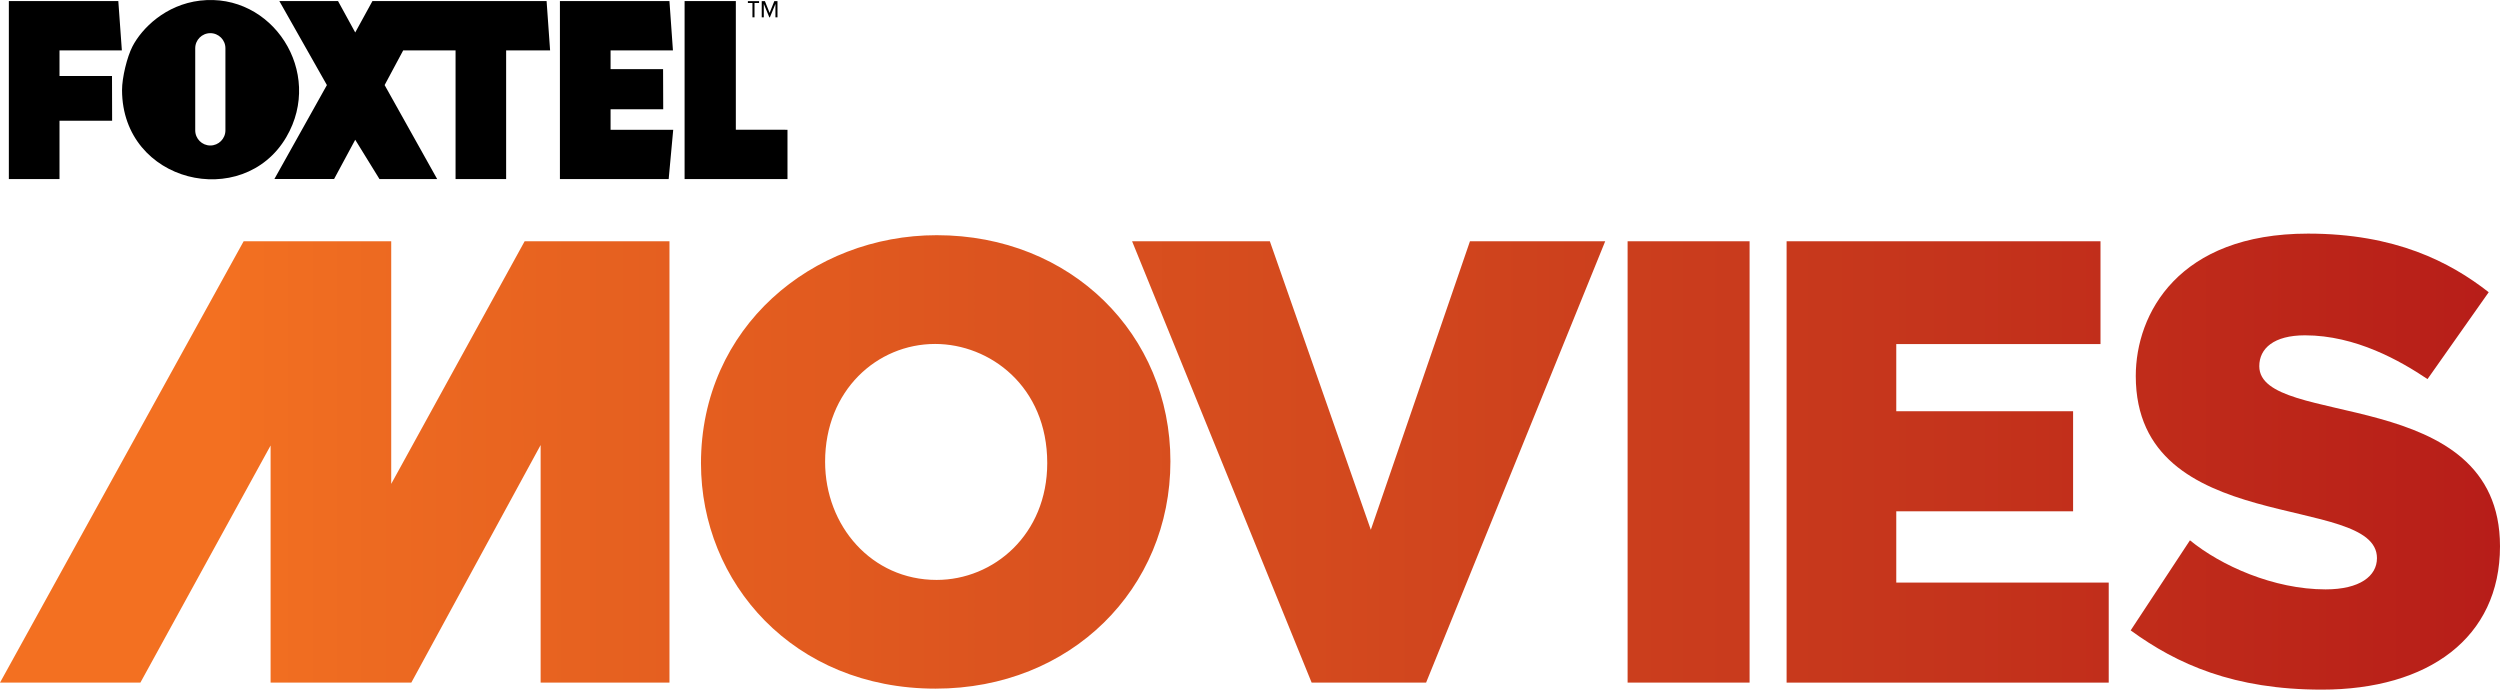 <?xml version="1.0" encoding="utf-8"?>
<!-- Generator: Adobe Illustrator 16.0.0, SVG Export Plug-In . SVG Version: 6.00 Build 0)  -->
<!DOCTYPE svg PUBLIC "-//W3C//DTD SVG 1.1//EN" "http://www.w3.org/Graphics/SVG/1.1/DTD/svg11.dtd">
<svg version="1.1"
	 id="svg35383" inkscape:version="0.48.2 r9819" sodipodi:docname="Foxtel 2012.svg" xmlns:dc="http://purl.org/dc/elements/1.1/" xmlns:cc="http://creativecommons.org/ns#" xmlns:inkscape="http://www.inkscape.org/namespaces/inkscape" xmlns:svg="http://www.w3.org/2000/svg" xmlns:rdf="http://www.w3.org/1999/02/22-rdf-syntax-ns#" xmlns:sodipodi="http://sodipodi.sourceforge.net/DTD/sodipodi-0.dtd"
	 xmlns="http://www.w3.org/2000/svg" xmlns:xlink="http://www.w3.org/1999/xlink" x="0px" y="0px" width="1000px"
	 height="275.853px" viewBox="-349.884 -120.365 1000 275.853" enable-background="new -349.884 -120.365 1000 275.853"
	 xml:space="preserve">
<sodipodi:namedview  inkscape:window-maximized="1" inkscape:window-y="-8" inkscape:window-x="-8" inkscape:window-width="1920" inkscape:window-height="1028" inkscape:pageopacity="0.0" fit-margin-right="0.2" inkscape:current-layer="g35507" inkscape:document-units="px" inkscape:pageshadow="2" fit-margin-bottom="0.2" inkscape:cy="-33.503989" fit-margin-left="0.2" showgrid="false" fit-margin-top="0.2" bordercolor="#666666" inkscape:zoom="2" pagecolor="#ffffff" inkscape:cx="278.66285" borderopacity="1.0" id="base">
	<inkscape:grid  type="xygrid" snapvisiblegridlinesonly="true" visible="true" empspacing="5" enabled="true" id="grid35419">
		</inkscape:grid>
</sodipodi:namedview>
<g>
	<g id="g31857">
		<g id="g31863" transform="translate(160.393,187.783)">
			<path id="path31865" inkscape:connector-curvature="0" d="M-461.534-287.998l-1.419-19.711h-43.786v71.181h20.262v-23.315h21.049
				l-0.049-17.911h-21v-10.244H-461.534z M-420.11-255.997c0,3.323-2.708,6.049-6.042,6.049c-3.333,0-6.035-2.726-6.035-6.049
				v-32.853c0-3.333,2.709-6.035,6.035-6.035c3.335,0,6.042,2.702,6.042,6.035V-255.997z M-430.273-307.896
				c-13.764,1.631-23.247,11.017-27.035,18.358c-2.125,4.111-4.169,12.401-4.153,17.471c0.097,37.118,48.359,48.37,65.703,18.77
				C-380.533-279.286-401.371-311.311-430.273-307.896 M-361.308-307.709l-6.878,12.548l-6.871-12.548h-23.475l19.014,33.59
				l-21,37.57h23.879l8.453-15.701l9.692,15.721h23.085l-21.018-37.591l7.43-13.879h20.945v51.47h20.23v-51.47h17.585l-1.402-19.711
				H-361.308z M-215.942-256.266v-51.442h-20.497v71.181h41.157v-19.712L-215.942-256.266z M-266.047-264.451h21.058l-0.057-16.044
				h-21.001v-7.503h24.943l-1.395-19.711h-43.811v71.181h43.503l1.816-19.712h-25.057V-264.451z M-209.3-301.221h0.828v-5.717h1.826
				v-0.765h-4.477v0.765h1.823V-301.221z M-204.756-306.582l2.207,5.362h0.233l2.215-5.362v5.362h0.818v-6.482h-1.265l-1.881,4.714
				l-1.889-4.714h-1.266v6.482h0.827V-306.582z"/>
		</g>
	</g>
	
		<linearGradient id="path35421_1_" gradientUnits="userSpaceOnUse" x1="-2304.915" y1="-4385.061" x2="8588.934" y2="-4385.061" gradientTransform="matrix(0.092 0 0 -0.092 -46.702 -337.494)">
		<stop  offset="0" style="stop-color:#F37021"/>
		<stop  offset="0.058" style="stop-color:#ED6A21"/>
		<stop  offset="0.138" style="stop-color:#E76220"/>
		<stop  offset="0.243" style="stop-color:#E15A1F"/>
		<stop  offset="0.313" style="stop-color:#DB531F"/>
		<stop  offset="0.433" style="stop-color:#D44A1E"/>
		<stop  offset="0.549" style="stop-color:#CC3F1D"/>
		<stop  offset="0.676" style="stop-color:#C5351C"/>
		<stop  offset="0.737" style="stop-color:#C22F1B"/>
		<stop  offset="0.842" style="stop-color:#BB2419"/>
		<stop  offset="0.889" style="stop-color:#B81F19"/>
		<stop  offset="1" style="stop-color:#B11116"/>
	</linearGradient>
	<path id="path35421" inkscape:connector-curvature="0" sodipodi:nodetypes="cccccccccccccc" fill="url(#path35421_1_)" d="
		M-293.731,152.683h-56.153l97.456-176.541h59.031v97.046l53.369-97.046h57.933v176.541h-51.538V57.654l-51.723,95.028h-56.289
		V57.835L-293.731,152.683z"/>
	
		<linearGradient id="path35423_1_" gradientUnits="userSpaceOnUse" x1="-2304.946" y1="-4384.94" x2="8588.755" y2="-4384.94" gradientTransform="matrix(0.092 0 0 -0.092 -46.702 -337.494)">
		<stop  offset="0" style="stop-color:#F37021"/>
		<stop  offset="0.058" style="stop-color:#ED6A21"/>
		<stop  offset="0.138" style="stop-color:#E76220"/>
		<stop  offset="0.243" style="stop-color:#E15A1F"/>
		<stop  offset="0.313" style="stop-color:#DB531F"/>
		<stop  offset="0.433" style="stop-color:#D44A1E"/>
		<stop  offset="0.549" style="stop-color:#CC3F1D"/>
		<stop  offset="0.676" style="stop-color:#C5351C"/>
		<stop  offset="0.737" style="stop-color:#C22F1B"/>
		<stop  offset="0.842" style="stop-color:#BB2419"/>
		<stop  offset="0.889" style="stop-color:#B81F19"/>
		<stop  offset="1" style="stop-color:#B11116"/>
	</linearGradient>
	<path id="path35423" inkscape:connector-curvature="0" fill="url(#path35423_1_)" d="M24.802-26.288
		c-49.788,0-94.293,36.828-94.293,91.239c0,47.773,36.972,90.14,93.799,90.14c54.216,0,93.975-39.982,93.975-90.929
		C118.283,13.478,78.629-26.288,24.802-26.288z M24.168,17.217c21.843,0,44.845,16.935,44.845,47.628
		c0,28.608-21.402,46.76-44.26,46.76c-25.967,0-44.596-21.593-44.596-47.255C-19.843,35.788,0.943,17.217,24.168,17.217z"/>
	
		<linearGradient id="path35427_1_" gradientUnits="userSpaceOnUse" x1="-2304.849" y1="-4385.061" x2="8588.734" y2="-4385.061" gradientTransform="matrix(0.092 0 0 -0.092 -46.702 -337.494)">
		<stop  offset="0" style="stop-color:#F37021"/>
		<stop  offset="0.058" style="stop-color:#ED6A21"/>
		<stop  offset="0.138" style="stop-color:#E76220"/>
		<stop  offset="0.243" style="stop-color:#E15A1F"/>
		<stop  offset="0.313" style="stop-color:#DB531F"/>
		<stop  offset="0.433" style="stop-color:#D44A1E"/>
		<stop  offset="0.549" style="stop-color:#CC3F1D"/>
		<stop  offset="0.676" style="stop-color:#C5351C"/>
		<stop  offset="0.737" style="stop-color:#C22F1B"/>
		<stop  offset="0.842" style="stop-color:#BB2419"/>
		<stop  offset="0.889" style="stop-color:#B81F19"/>
		<stop  offset="1" style="stop-color:#B11116"/>
	</linearGradient>
	<path id="path35427" inkscape:connector-curvature="0" sodipodi:nodetypes="cccccccc" fill="url(#path35427_1_)" d="
		M102.954-23.858h55.102l40.391,115.413l39.655-115.413h54.097l-71.643,176.541h-45.781L102.954-23.858z"/>
	
		<linearGradient id="path35429_1_" gradientUnits="userSpaceOnUse" x1="-2304.782" y1="-4385.061" x2="8588.717" y2="-4385.061" gradientTransform="matrix(0.092 0 0 -0.092 -46.702 -337.494)">
		<stop  offset="0" style="stop-color:#F37021"/>
		<stop  offset="0.058" style="stop-color:#ED6A21"/>
		<stop  offset="0.138" style="stop-color:#E76220"/>
		<stop  offset="0.243" style="stop-color:#E15A1F"/>
		<stop  offset="0.313" style="stop-color:#DB531F"/>
		<stop  offset="0.433" style="stop-color:#D44A1E"/>
		<stop  offset="0.549" style="stop-color:#CC3F1D"/>
		<stop  offset="0.676" style="stop-color:#C5351C"/>
		<stop  offset="0.737" style="stop-color:#C22F1B"/>
		<stop  offset="0.842" style="stop-color:#BB2419"/>
		<stop  offset="0.889" style="stop-color:#B81F19"/>
		<stop  offset="1" style="stop-color:#B11116"/>
	</linearGradient>
	<path id="path35429" inkscape:connector-curvature="0" fill="url(#path35429_1_)" d="M301.157,152.683V-23.858h48.796v176.541
		H301.157z"/>
	
		<linearGradient id="path35431_1_" gradientUnits="userSpaceOnUse" x1="-2305.056" y1="-4385.061" x2="8588.885" y2="-4385.061" gradientTransform="matrix(0.092 0 0 -0.092 -46.702 -337.494)">
		<stop  offset="0" style="stop-color:#F37021"/>
		<stop  offset="0.058" style="stop-color:#ED6A21"/>
		<stop  offset="0.138" style="stop-color:#E76220"/>
		<stop  offset="0.243" style="stop-color:#E15A1F"/>
		<stop  offset="0.313" style="stop-color:#DB531F"/>
		<stop  offset="0.433" style="stop-color:#D44A1E"/>
		<stop  offset="0.549" style="stop-color:#CC3F1D"/>
		<stop  offset="0.676" style="stop-color:#C5351C"/>
		<stop  offset="0.737" style="stop-color:#C22F1B"/>
		<stop  offset="0.842" style="stop-color:#BB2419"/>
		<stop  offset="0.889" style="stop-color:#B81F19"/>
		<stop  offset="1" style="stop-color:#B11116"/>
	</linearGradient>
	<path id="path35431" inkscape:connector-curvature="0" fill="url(#path35431_1_)" d="M364.757,152.683V-23.858h125.559v41.122
		h-81.693v26.865h70.729v40.026h-70.729v28.512h84.983v40.016H364.757z"/>
	
		<linearGradient id="path35433_1_" gradientUnits="userSpaceOnUse" x1="-2304.814" y1="-4383.663" x2="8588.823" y2="-4383.663" gradientTransform="matrix(0.092 0 0 -0.092 -46.702 -337.494)">
		<stop  offset="0" style="stop-color:#F37021"/>
		<stop  offset="0.058" style="stop-color:#ED6A21"/>
		<stop  offset="0.138" style="stop-color:#E76220"/>
		<stop  offset="0.243" style="stop-color:#E15A1F"/>
		<stop  offset="0.313" style="stop-color:#DB531F"/>
		<stop  offset="0.433" style="stop-color:#D44A1E"/>
		<stop  offset="0.549" style="stop-color:#CC3F1D"/>
		<stop  offset="0.676" style="stop-color:#C5351C"/>
		<stop  offset="0.737" style="stop-color:#C22F1B"/>
		<stop  offset="0.842" style="stop-color:#BB2419"/>
		<stop  offset="0.889" style="stop-color:#B81F19"/>
		<stop  offset="1" style="stop-color:#B11116"/>
	</linearGradient>
	<path id="path35433" inkscape:connector-curvature="0" sodipodi:nodetypes="ccccccccccccc" fill="url(#path35433_1_)" d="
		M578.85,155.487c-35.128,0-57.836-10.115-76.466-23.695l23.713-36.029c12.338,10.096,33.441,19.627,54.251,19.627
		c13.71,0,20.552-5.328,20.552-12.502c0-26.452-96.475-7.851-96.475-72.849c0-24.898,17.024-56.958,68.91-56.958
		c34.824,0,56.713,11.278,72.265,23.441L621.12,31.268c-10.867-7.28-28.683-17.504-49.016-17.504
		c-12.473,0-18.276,5.262-18.276,12.342c0,25.149,96.287,6.855,96.287,72.063C650.115,134.786,621.426,155.487,578.85,155.487z"/>
</g>
</svg>
